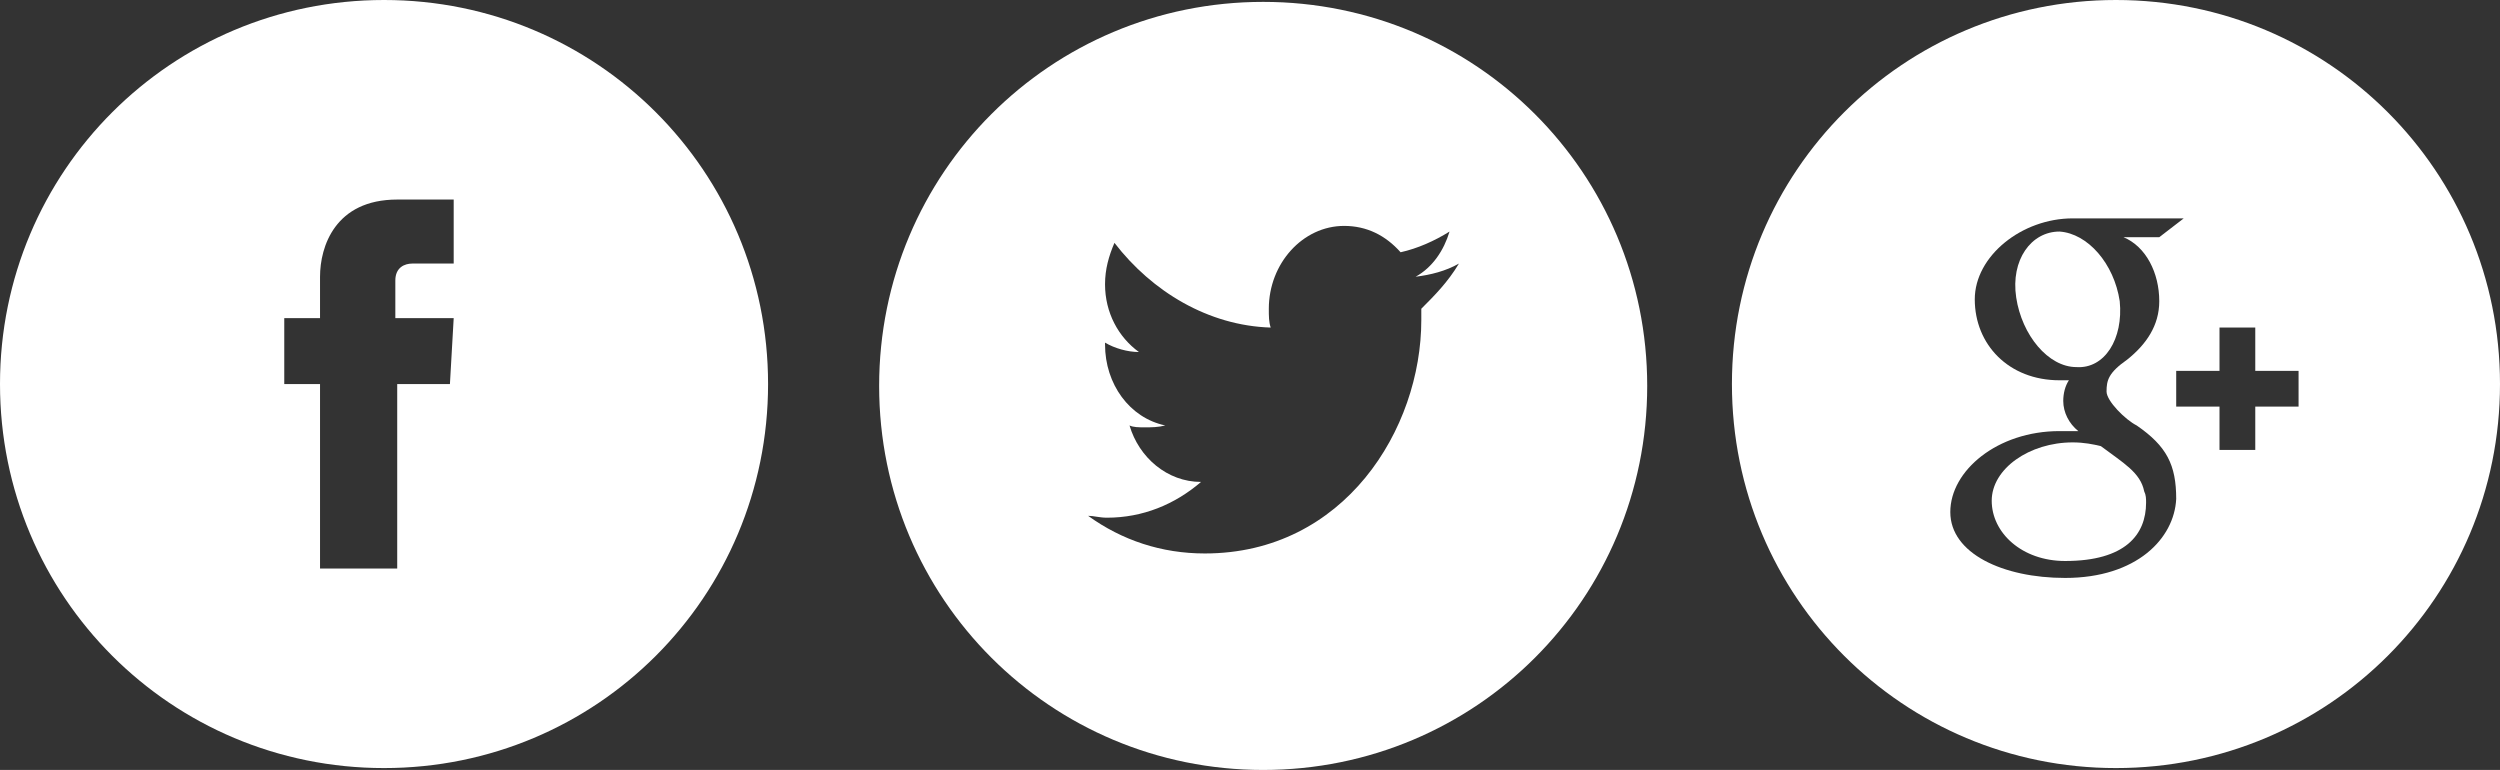 <?xml version="1.0" encoding="utf-8"?>
<!-- Generator: Adobe Illustrator 18.0.0, SVG Export Plug-In . SVG Version: 6.00 Build 0)  -->
<!DOCTYPE svg PUBLIC "-//W3C//DTD SVG 1.1//EN" "http://www.w3.org/Graphics/SVG/1.1/DTD/svg11.dtd">
<svg version="1.1" id="Calque_1" xmlns="http://www.w3.org/2000/svg" xmlns:xlink="http://www.w3.org/1999/xlink" x="0px" y="0px"
	 viewBox="0 0 132.8 40.9" enable-background="new 0 0 132.8 40.9" xml:space="preserve">
<rect x="0" y="0" width="132.8" height="40.9" fill="#333333" stroke="none"/>
<path fill="#FFFFFF" d="M20.4,0C9.1,0,0,9.1,0,20.4c0,11.3,9.1,20.4,20.4,20.4c11.3,0,20.4-9.1,20.4-20.4C40.8,9.1,31.7,0,20.4,0z
	 M23.9,20.4h-2.8c0,4.4,0,9.8,0,9.8h-4.1c0,0,0-5.4,0-9.8h-1.9v-3.5h1.9v-2.2c0-1.6,0.8-4.1,4.1-4.1l3,0v3.4c0,0-1.8,0-2.2,0
	c-0.4,0-0.9,0.2-0.9,0.9v2h3.1L23.9,20.4z"/>
<path fill="#FFFFFF" d="M67.1,0.1c-11.3,0-20.4,9.1-20.4,20.4c0,11.3,9.1,20.4,20.4,20.4c11.3,0,20.4-9.1,20.4-20.4
	C87.5,9.2,78.4,0.1,67.1,0.1z M75.5,16.4c0,0.2,0,0.4,0,0.6c0,5.8-4.1,12.4-11.5,12.4c-2.3,0-4.4-0.7-6.2-2c0.3,0,0.6,0.1,1,0.1
	c1.9,0,3.6-0.7,5-1.9c-1.8,0-3.3-1.3-3.8-3c0.2,0.1,0.5,0.1,0.8,0.1c0.4,0,0.7,0,1.1-0.1c-1.9-0.4-3.2-2.2-3.2-4.3c0,0,0,0,0-0.1
	c0.5,0.3,1.2,0.5,1.8,0.5c-1.1-0.8-1.8-2.1-1.8-3.6c0-0.8,0.2-1.5,0.5-2.2c2,2.6,5,4.4,8.3,4.5c-0.1-0.3-0.1-0.6-0.1-1
	c0-2.4,1.8-4.4,4-4.4c1.2,0,2.2,0.5,3,1.4c0.9-0.2,1.8-0.6,2.6-1.1c-0.3,1-0.9,1.9-1.8,2.4c0.8-0.1,1.6-0.3,2.3-0.7
	C76.9,15,76.2,15.7,75.5,16.4z"/>
<g>
	<path fill="#FFFFFF" d="M112.6,16c-0.3-2-1.7-3.6-3.2-3.7c-1.5,0-2.6,1.5-2.3,3.5c0.3,2,1.7,3.7,3.2,3.7
		C111.8,19.6,112.8,18,112.6,16z"/>
	<path fill="#FFFFFF" d="M111.6,23.7c-0.4-0.1-0.9-0.2-1.5-0.2c-2.3,0-4.3,1.4-4.3,3.1c0,1.7,1.6,3.2,3.9,3.2c3.2,0,4.3-1.4,4.3-3.1
		c0-0.2,0-0.4-0.1-0.6C113.7,25.1,112.8,24.6,111.6,23.7z"/>
	<path fill="#FFFFFF" d="M112.4,0C101.1,0,92,9.1,92,20.4c0,11.3,9.1,20.4,20.4,20.4c11.3,0,20.4-9.1,20.4-20.4
		C132.8,9.1,123.7,0,112.4,0z M109.7,30.7c-3.3,0-6.1-1.3-6.1-3.5c0-2.2,2.5-4.3,5.8-4.3c0.4,0,0.7,0,1,0c-0.5-0.4-0.8-1-0.8-1.6
		c0-0.4,0.1-0.8,0.3-1.1c-0.2,0-0.4,0-0.5,0c-2.7,0-4.5-1.9-4.5-4.3c0-2.3,2.5-4.3,5.2-4.3h5.9l-1.3,1h-1.9c1.2,0.5,1.9,1.9,1.9,3.4
		c0,1.3-0.7,2.3-1.7,3.1c-1,0.7-1.1,1.1-1.1,1.7c0,0.5,1,1.5,1.6,1.8c1.6,1.1,2.1,2.1,2.1,3.9C115.5,28.6,113.5,30.7,109.7,30.7z
		 M122.1,21.6h-2.3v2.3h-1.9v-2.3h-2.3v-1.9h2.3v-2.3h1.9v2.3h2.3V21.6z"/>
</g>
</svg>
